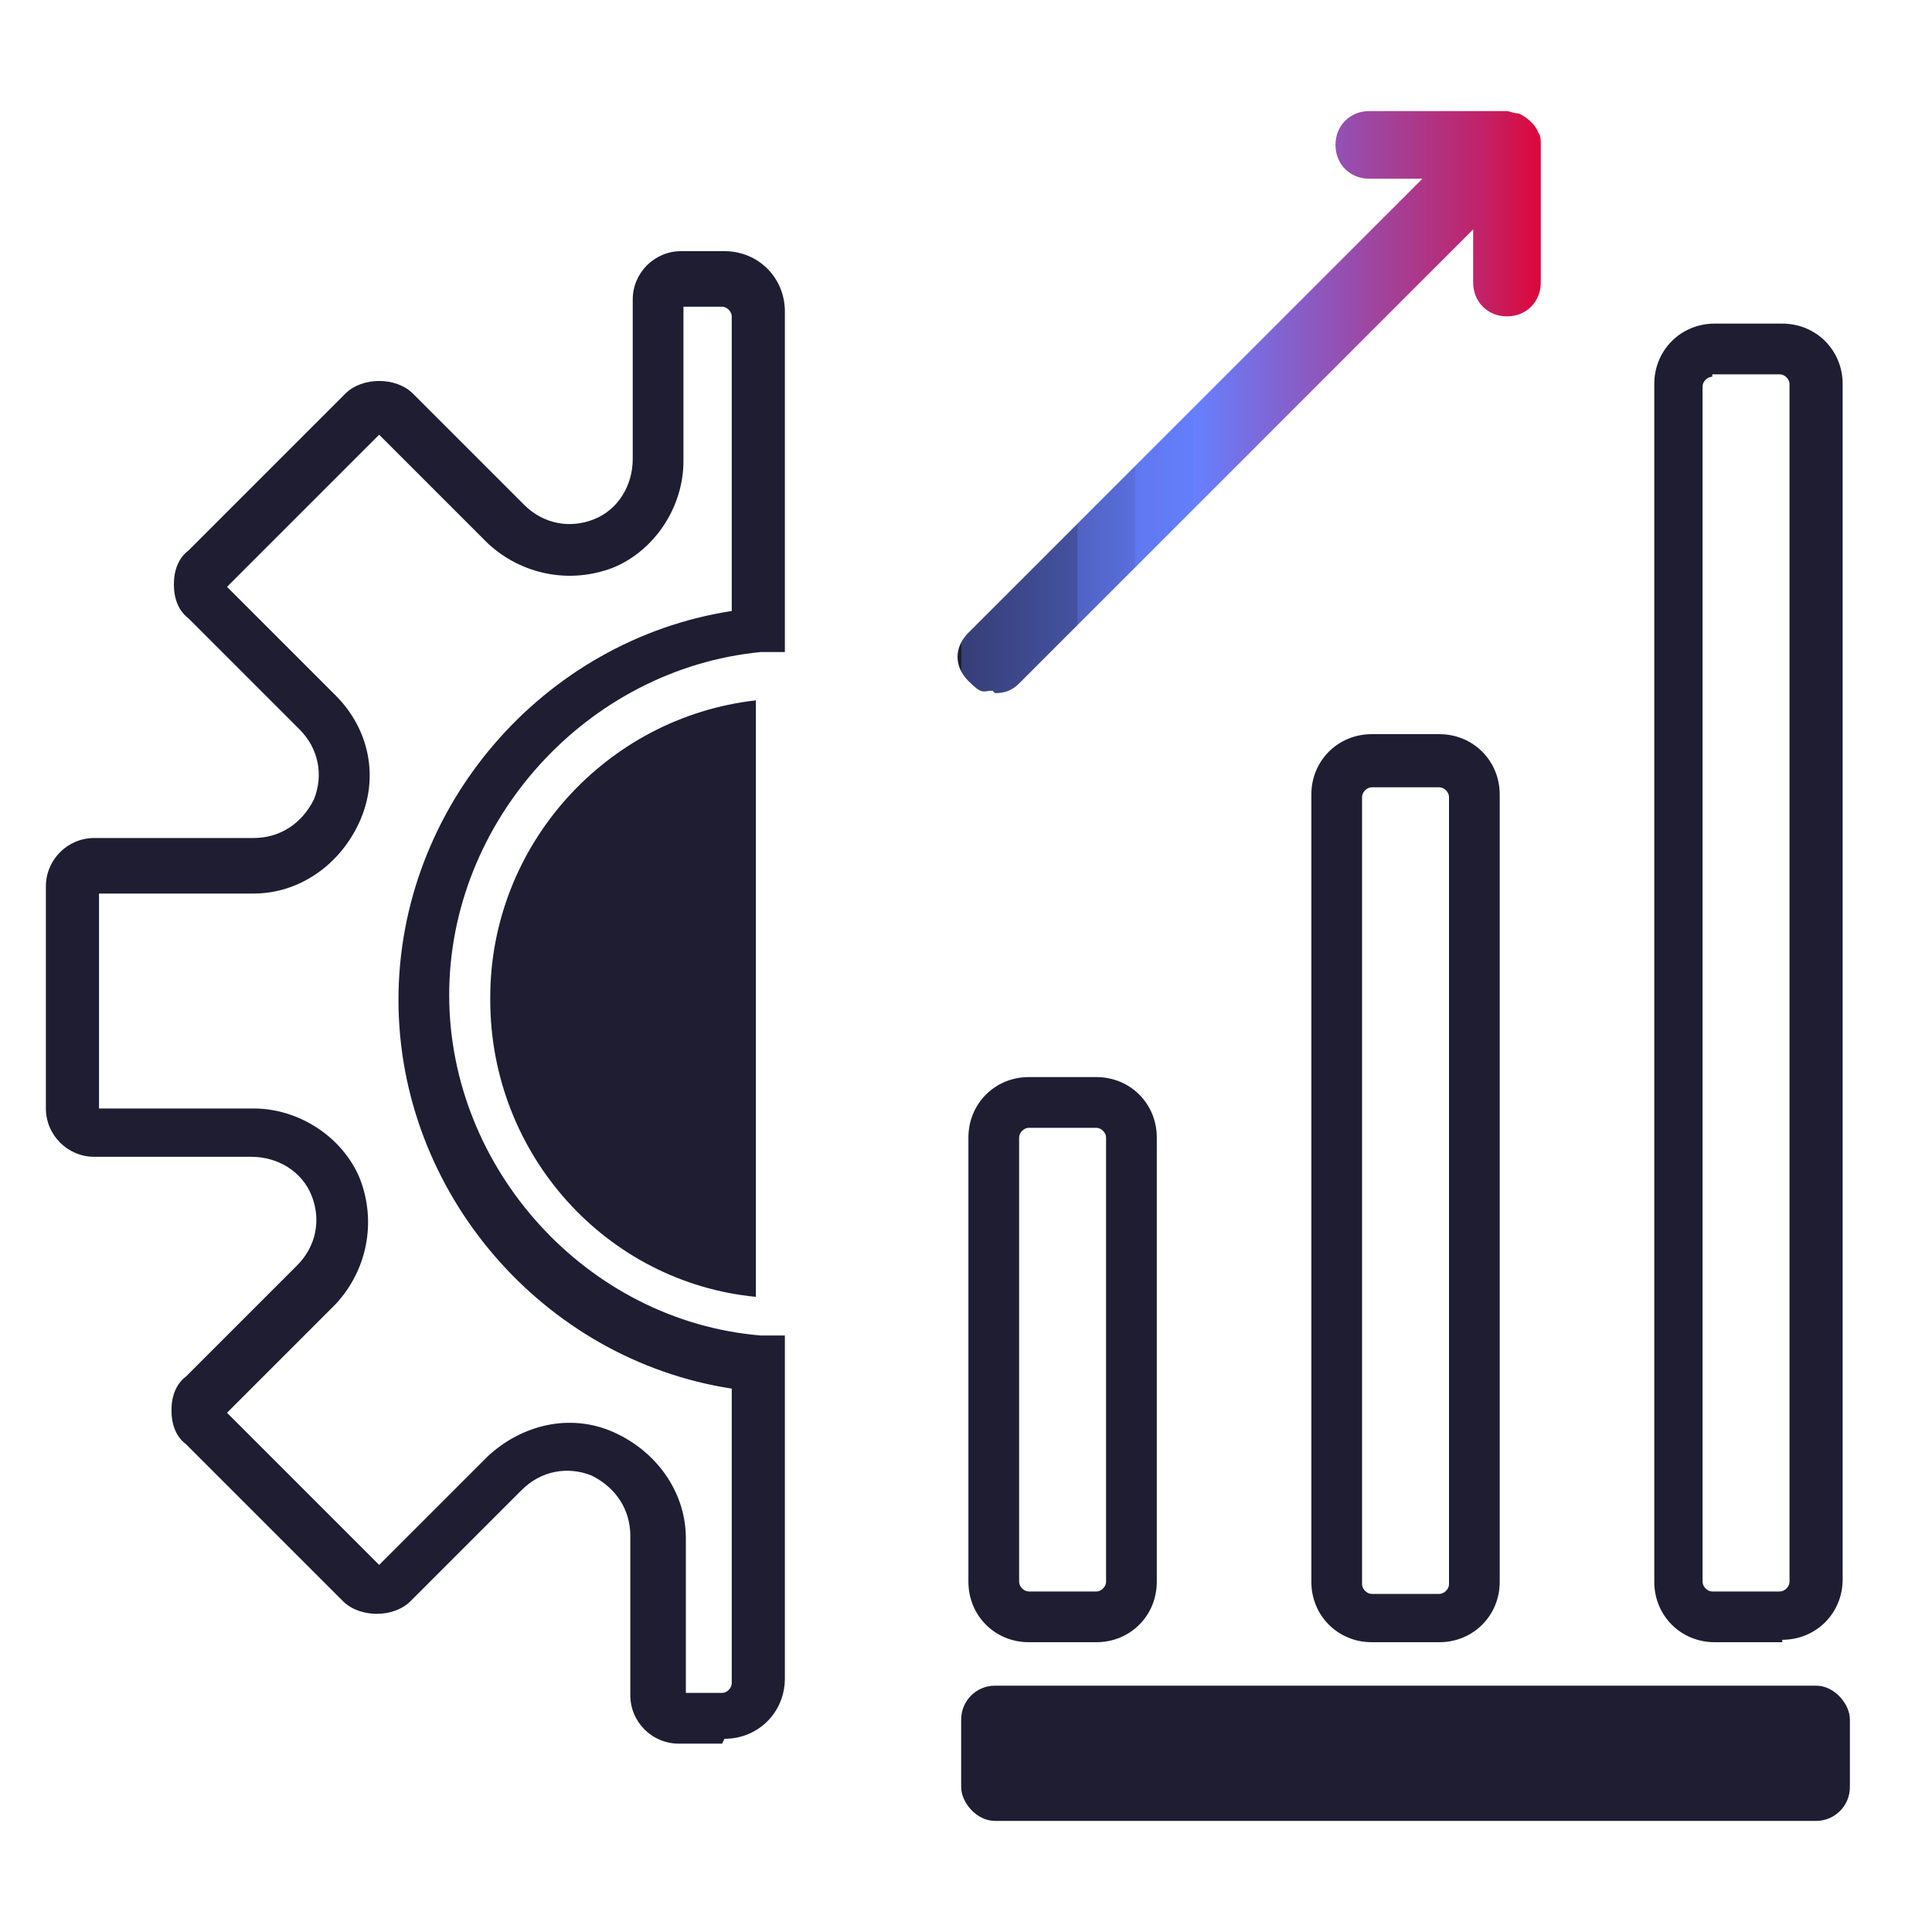 <?xml version="1.0" encoding="UTF-8"?>
<svg xmlns="http://www.w3.org/2000/svg" xmlns:xlink="http://www.w3.org/1999/xlink" id="Calque_1" version="1.1" viewBox="0 0 80 80">
  <defs>
    <style>
      .st0 {
        fill: url(#Dégradé_sans_nom_5);
      }

      .st1 {
        fill: #1e1d32;
      }
    </style>
    <linearGradient id="Dégradé_sans_nom_5" data-name="Dégradé sans nom 5" x1="39.8" y1="16.6" x2="63.8" y2="16.6" gradientUnits="userSpaceOnUse">
      <stop offset="0" stop-color="#1e1d32"></stop>
      <stop offset="0" stop-color="#252646"></stop>
      <stop offset="0" stop-color="#363e76"></stop>
      <stop offset=".2" stop-color="#4452a0"></stop>
      <stop offset=".2" stop-color="#5062c2"></stop>
      <stop offset=".3" stop-color="#5a6fdd"></stop>
      <stop offset=".3" stop-color="#6078f0"></stop>
      <stop offset=".4" stop-color="#647efb"></stop>
      <stop offset=".4" stop-color="#6680ff"></stop>
      <stop offset=".9" stop-color="#c12267"></stop>
      <stop offset="1" stop-color="#dd073b"></stop>
    </linearGradient>
  </defs>
  <rect class="st1" x="39.8" y="69.8" width="36.8" height="5.6" rx="1.4" ry="1.4"></rect>
  <path class="st1" d="M73.8,68h-2.8c-1.4,0-2.5-1.1-2.5-2.5V15.9c0-1.4,1.1-2.5,2.5-2.5h2.8c1.4,0,2.5,1.1,2.5,2.5v49.5c0,1.4-1.1,2.5-2.5,2.5ZM70.9,15.6c-.2,0-.4.2-.4.4v49.5c0,.2.2.4.4.4h2.8c.2,0,.4-.2.4-.4V15.9c0-.2-.2-.4-.4-.4h-2.8Z"></path>
  <path class="st1" d="M59.6,68h-2.8c-1.4,0-2.5-1.1-2.5-2.5v-32.6c0-1.4,1.1-2.5,2.5-2.5h2.8c1.4,0,2.5,1.1,2.5,2.5v32.6c0,1.4-1.1,2.5-2.5,2.5ZM56.8,32.6c-.2,0-.4.2-.4.4v32.6c0,.2.2.4.4.4h2.8c.2,0,.4-.2.4-.4v-32.6c0-.2-.2-.4-.4-.4h-2.8Z"></path>
  <path class="st1" d="M45.4,68h-2.8c-1.4,0-2.5-1.1-2.5-2.5v-18.4c0-1.4,1.1-2.5,2.5-2.5h2.8c1.4,0,2.5,1.1,2.5,2.5v18.4c0,1.4-1.1,2.5-2.5,2.5ZM42.6,46.7c-.2,0-.4.2-.4.4v18.4c0,.2.2.4.4.4h2.8c.2,0,.4-.2.4-.4v-18.4c0-.2-.2-.4-.4-.4h-2.8Z"></path>
  <path class="st0" d="M41.2,28.7c.4,0,.7-.1,1-.4l18.8-18.8v2.2c0,.8.6,1.4,1.4,1.4s1.4-.6,1.4-1.4v-5.7c0-.2,0-.4-.1-.5-.1-.3-.4-.6-.8-.8-.2,0-.4-.1-.5-.1h-5.7c-.8,0-1.4.6-1.4,1.4s.6,1.4,1.4,1.4h2.2l-18.8,18.8c-.6.6-.6,1.4,0,2s.6.4,1,.4Z"></path>
  <path class="st1" d="M20.3,41.4c0,6.4,4.8,11.7,11,12.3v-24.7c-6.2.7-11,6-11,12.3Z"></path>
  <path class="st1" d="M29.9,72.2h-1.8c-1.1,0-2-.9-2-2v-6.6c0-1.1-.6-2-1.6-2.5-1-.4-2.1-.2-2.9.6l-4.6,4.6c-.7.7-2.1.7-2.8,0l-6.5-6.5c-.4-.3-.6-.8-.6-1.4s.2-1.1.6-1.4l4.6-4.6c.8-.8,1-1.9.6-2.9-.4-1-1.4-1.6-2.5-1.6H3.9c-1.1,0-2-.9-2-2v-9.2c0-1.1.9-2,2-2h6.6c1.1,0,2-.6,2.5-1.6.4-1,.2-2.1-.6-2.9l-4.6-4.6c-.4-.3-.6-.8-.6-1.4s.2-1.1.6-1.4l6.5-6.5c.7-.7,2.1-.7,2.8,0l4.6,4.6c.8.8,1.9,1,2.9.6,1-.4,1.6-1.4,1.6-2.5v-6.6c0-1.1.9-2,2-2h1.8c1.4,0,2.5,1.1,2.5,2.5v14.1h-1c-7.2.7-12.9,7-12.9,14.2s5.7,13.5,12.9,14.1h1v14.2c0,1.4-1.1,2.5-2.5,2.5ZM28.3,70.1h1.6c.2,0,.4-.2.4-.4v-12.2c-7.8-1.2-13.8-8.1-13.8-16.1s6-14.9,13.8-16.1v-12.2c0-.2-.2-.4-.4-.4h-1.6v6.4c0,1.9-1.2,3.7-2.9,4.4-1.8.7-3.8.3-5.2-1l-4.5-4.5-6.3,6.3,4.5,4.5c1.4,1.4,1.8,3.4,1,5.2-.8,1.8-2.5,3-4.4,3h-6.4v8.9h6.4c1.9,0,3.7,1.2,4.4,2.9.7,1.8.3,3.8-1,5.2l-4.5,4.5,6.3,6.3,4.5-4.5c1.4-1.3,3.4-1.8,5.2-1,1.8.8,3,2.5,3,4.4v6.4ZM15.4,64.9s0,0,0,0h0ZM15.7,64.9h0s0,0,0,0ZM9.2,58.7h0s0,0,0,0ZM9.1,58.4h0s0,0,0,0ZM9.2,24.4h0s0,0,0,0ZM9.1,24.1h0s0,0,0,0ZM15.4,17.9s0,0,0,0h0ZM15.7,17.9h0s0,0,0,0Z"></path>
</svg>
